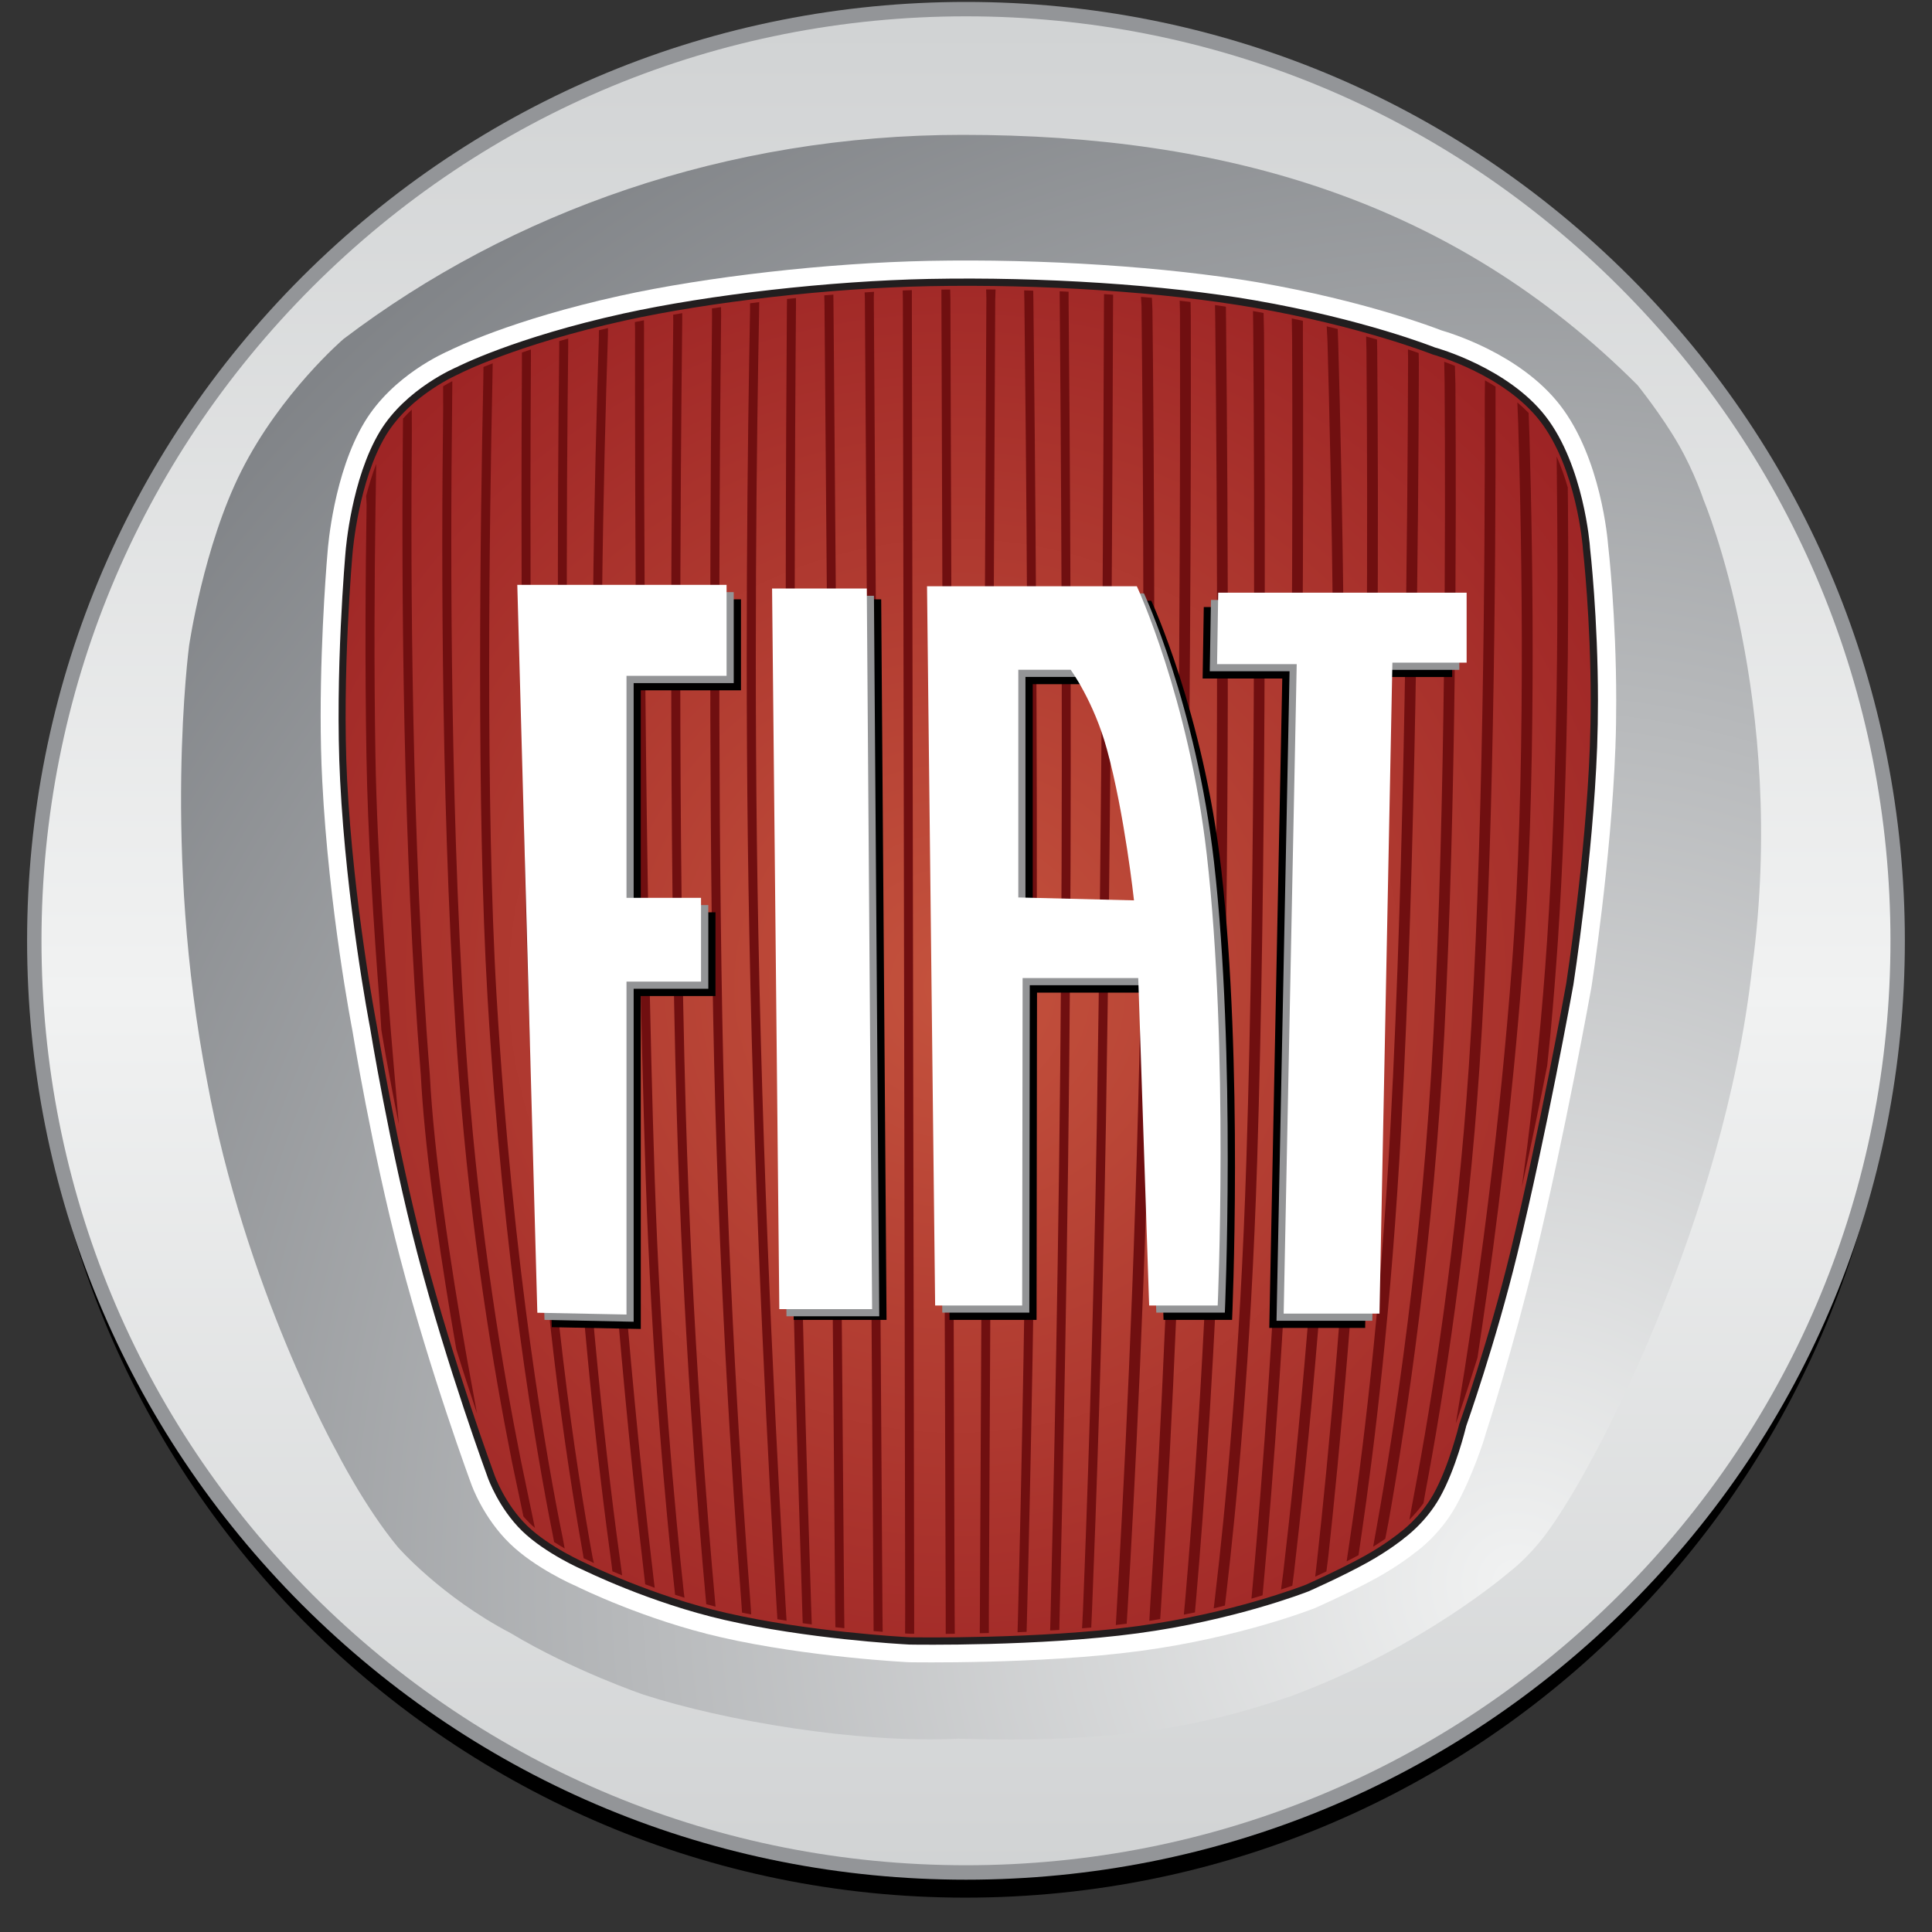 <svg width="40" height="40" viewBox="0 0 40 40" fill="none" xmlns="http://www.w3.org/2000/svg">
<rect x="0" y="0" width="40" height="40" fill="#333333" stroke="none"/>
<path d="M20.725 39.275C31.37 38.874 39.675 29.92 39.275 19.275C38.874 8.63 29.92 0.325 19.275 0.725C8.63 1.126 0.325 10.08 0.725 20.725C1.126 31.37 10.08 39.675 20.725 39.275Z" fill="black"/>
<path d="M6.254 5.733C2.584 9.405 0.561 14.287 0.561 19.478C0.561 24.67 2.584 29.551 6.254 33.224C9.927 36.896 14.806 38.917 20 38.917C25.193 38.917 30.073 36.896 33.745 33.224C37.417 29.551 39.438 24.672 39.438 19.478C39.438 14.285 37.417 9.405 33.745 5.733C30.073 2.063 25.191 0.04 20 0.04C14.808 0.04 9.927 2.063 6.254 5.733Z" fill="#939598"/>
<path d="M6.466 5.943C10.081 2.328 14.888 0.338 20 0.338C25.111 0.338 29.918 2.328 33.533 5.945C37.148 9.56 39.14 14.367 39.14 19.478C39.14 24.59 37.15 29.397 33.533 33.011C29.918 36.626 25.111 38.618 20 38.618C14.888 38.618 10.081 36.629 6.466 33.011C2.851 29.397 0.859 24.59 0.859 19.478C0.859 14.364 2.851 9.56 6.466 5.943Z" fill="url(#paint0_linear)"/>
<path d="M10.572 33.812C11.866 34.59 13.327 35.087 13.327 35.087C14.974 35.62 17.742 36.1 19.843 35.998C22.943 36.093 24.764 35.791 26.717 35.121C29.454 34.11 31.249 32.547 31.249 32.547C31.249 32.547 31.638 32.264 32.032 31.727C32.492 31.099 32.963 30.199 32.963 30.199C32.963 30.199 35.686 25.357 36.277 20.033C37.022 14.484 35.271 10.351 35.271 10.351C35.271 10.351 35.087 9.785 34.749 9.197C34.404 8.596 33.902 7.972 33.902 7.972C30.077 4.148 25.364 2.792 19.927 2.792C15.054 2.792 10.588 4.38 7.114 7.017C7.114 7.017 5.814 8.127 4.994 9.757C4.216 11.302 3.915 13.369 3.915 13.369C3.915 13.369 3.356 17.577 4.287 22.381C5.069 26.659 6.969 30.053 6.969 30.053C6.969 30.053 7.543 31.192 8.235 32.028C8.233 32.028 9.133 33.058 10.572 33.812Z" fill="url(#paint1_radial)"/>
<path d="M19.226 5.401C17.148 5.443 14.636 5.726 12.828 6.126C10.584 6.622 9.403 7.21 9.303 7.258C9.202 7.303 8.136 7.767 7.55 8.735C6.909 9.794 6.79 11.329 6.785 11.393C6.783 11.411 6.639 13.027 6.639 14.813C6.639 15.264 6.648 15.724 6.672 16.173C6.807 18.822 7.291 21.311 7.296 21.335C7.298 21.353 7.698 23.807 8.28 26.029C8.912 28.444 9.748 30.703 9.757 30.725C9.765 30.75 10.004 31.424 10.557 31.959C11.072 32.459 11.85 32.806 11.919 32.834C12.007 32.879 13.354 33.538 14.928 33.898C16.739 34.312 18.808 34.415 18.828 34.415C18.861 34.415 21.51 34.462 23.608 34.181C25.666 33.905 27.181 33.312 27.243 33.286L27.252 33.281C27.28 33.268 27.975 32.961 28.51 32.664C28.972 32.408 29.27 32.167 29.303 32.14C29.359 32.103 29.817 31.765 30.142 31.183C30.484 30.568 30.736 29.79 30.761 29.682C30.802 29.562 31.335 27.887 31.782 26.043C32.401 23.491 32.943 20.469 32.949 20.438C32.954 20.407 33.356 17.818 33.445 15.479C33.458 15.147 33.462 14.822 33.462 14.504C33.462 12.761 33.301 11.34 33.294 11.284C33.285 11.176 33.148 9.485 32.299 8.388C31.466 7.314 29.987 6.883 29.843 6.84C29.713 6.79 28.282 6.235 26.047 5.846C24.148 5.523 21.598 5.355 19.226 5.401Z" fill="white"/>
<path d="M18.839 33.973C18.826 33.973 16.794 33.871 15.023 33.467C13.484 33.115 12.122 32.443 12.109 32.437L12.105 32.434L12.1 32.432C12.094 32.43 11.333 32.096 10.867 31.645C10.393 31.185 10.179 30.586 10.177 30.579C10.168 30.553 9.339 28.313 8.713 25.921C8.136 23.719 7.74 21.285 7.736 21.26C7.729 21.229 7.252 18.768 7.117 16.153C7.004 13.955 7.227 11.459 7.23 11.432C7.232 11.415 7.347 9.936 7.93 8.97C8.457 8.101 9.471 7.674 9.48 7.669L9.489 7.665L9.498 7.661C9.509 7.654 10.687 7.055 12.923 6.562C14.705 6.168 17.183 5.887 19.235 5.848C21.581 5.801 24.099 5.967 25.97 6.292C28.214 6.681 29.673 7.26 29.686 7.265L29.697 7.269L29.71 7.274C29.726 7.278 31.178 7.683 31.943 8.667C32.719 9.666 32.846 11.311 32.848 11.326V11.335C32.85 11.353 33.014 12.77 33.014 14.506C33.014 14.817 33.009 15.138 32.996 15.465C32.907 17.778 32.509 20.343 32.505 20.369C32.501 20.393 31.961 23.405 31.344 25.941C30.889 27.822 30.294 29.485 30.287 29.503L30.283 29.514L30.281 29.525C30.279 29.534 30.075 30.378 29.746 30.966C29.458 31.479 29.036 31.78 29.032 31.782L29.025 31.786L29.018 31.793C29.016 31.795 28.729 32.032 28.287 32.275C27.778 32.558 27.097 32.859 27.068 32.872C27.02 32.892 25.521 33.473 23.542 33.739C21.481 34.017 18.866 33.973 18.839 33.973Z" fill="url(#paint2_radial)"/>
<path d="M19.233 5.775C17.177 5.817 14.694 6.098 12.907 6.491C10.659 6.987 9.476 7.59 9.465 7.597L9.456 7.601C9.443 7.606 8.403 8.043 7.866 8.932C7.276 9.909 7.159 11.367 7.154 11.428C7.152 11.453 6.929 13.958 7.042 16.158C7.172 18.722 7.641 21.17 7.661 21.274C7.665 21.298 8.059 23.728 8.638 25.941C9.261 28.324 10.097 30.584 10.104 30.606C10.106 30.61 10.325 31.225 10.811 31.698C11.293 32.165 12.058 32.499 12.067 32.501C12.087 32.51 13.447 33.184 15.005 33.54C16.706 33.929 18.618 34.038 18.83 34.049H18.835C18.943 34.051 21.512 34.091 23.553 33.816C25.545 33.549 27.035 32.97 27.097 32.945C27.106 32.941 27.807 32.631 28.322 32.344C28.766 32.096 29.052 31.864 29.065 31.853L29.071 31.846C29.078 31.842 29.516 31.528 29.81 31.004C30.142 30.412 30.343 29.578 30.352 29.543L30.354 29.532C30.36 29.512 30.959 27.829 31.415 25.959C32.019 23.471 32.554 20.509 32.576 20.383C32.58 20.354 32.98 17.776 33.067 15.468C33.078 15.158 33.084 14.835 33.084 14.506C33.084 12.795 32.925 11.386 32.918 11.327V11.318C32.918 11.302 32.792 9.64 31.999 8.618C31.218 7.612 29.741 7.203 29.726 7.199C29.726 7.199 29.721 7.197 29.717 7.197C29.713 7.194 29.708 7.194 29.708 7.194C29.695 7.188 28.238 6.609 25.976 6.217C24.106 5.894 21.583 5.729 19.233 5.775ZM18.839 33.898C18.627 33.887 16.728 33.779 15.039 33.394C13.502 33.043 12.153 32.377 12.14 32.37L12.131 32.366L12.127 32.364C12.118 32.359 11.373 32.034 10.915 31.59C10.457 31.146 10.245 30.56 10.243 30.553C10.234 30.529 9.403 28.276 8.779 25.901C8.202 23.695 7.809 21.274 7.804 21.249C7.784 21.143 7.318 18.705 7.187 16.151C7.075 13.962 7.298 11.466 7.3 11.442C7.302 11.426 7.42 9.956 7.992 9.01C8.503 8.167 9.498 7.745 9.507 7.741L9.516 7.736L9.529 7.729C9.54 7.723 10.716 7.128 12.936 6.637C14.713 6.246 17.185 5.965 19.233 5.925C21.574 5.879 24.086 6.045 25.954 6.368C28.194 6.757 29.642 7.332 29.655 7.336L29.671 7.343L29.688 7.347C29.704 7.351 31.134 7.752 31.881 8.713C32.644 9.695 32.768 11.316 32.77 11.333V11.344C32.777 11.406 32.934 12.806 32.934 14.508C32.934 14.835 32.927 15.158 32.916 15.463C32.83 17.763 32.43 20.332 32.428 20.358C32.406 20.482 31.87 23.443 31.269 25.926C30.816 27.787 30.221 29.463 30.214 29.479L30.21 29.49L30.206 29.509C30.203 29.518 30 30.356 29.679 30.933C29.403 31.426 28.992 31.723 28.987 31.725L28.976 31.734L28.97 31.74C28.968 31.742 28.68 31.977 28.249 32.216C27.738 32.499 27.044 32.806 27.037 32.81C26.978 32.833 25.505 33.407 23.531 33.67C21.506 33.94 18.948 33.9 18.839 33.898Z" fill="#221E1F"/>
<path d="M12.296 32.361C12.208 32.319 12.157 32.295 12.157 32.295C12.153 32.293 12.126 32.282 12.084 32.262L12.069 32.171C11.715 30.19 11.173 26.571 10.996 22.155C10.778 16.964 10.786 10.603 10.806 7.521V7.298C10.866 7.278 10.928 7.258 10.992 7.236V7.459C10.972 10.515 10.961 16.924 11.18 22.147C11.359 26.637 11.916 30.303 12.27 32.251L12.296 32.361Z" fill="#700F10"/>
<path d="M12.88 32.616C12.81 32.587 12.741 32.558 12.679 32.532L12.662 32.392C12.403 30.526 11.947 26.724 11.731 21.857C11.501 16.684 11.543 10.184 11.578 7.227V7.062C11.638 7.044 11.7 7.026 11.764 7.009V7.192C11.729 10.128 11.684 16.659 11.916 21.851C12.138 26.827 12.611 30.688 12.865 32.498L12.88 32.616Z" fill="#700F10"/>
<path d="M17.256 6.259C17.302 11.99 17.437 28.519 17.477 33.305L17.482 33.71C17.422 33.703 17.36 33.697 17.296 33.69L17.291 33.305C17.252 28.521 17.117 12.034 17.07 6.283L17.066 6.115C17.128 6.111 17.192 6.104 17.254 6.1L17.256 6.259Z" fill="#700F10"/>
<path d="M19.677 6.184C19.692 11.205 19.748 27.825 19.765 33.443L19.768 33.825C19.703 33.825 19.639 33.828 19.58 33.828V33.394C19.562 27.705 19.507 11.055 19.491 6.124V5.996C19.551 5.996 19.613 5.994 19.672 5.994L19.677 6.184Z" fill="#700F10"/>
<path d="M20.605 6.208C20.579 11.784 20.497 28.517 20.473 33.44V33.81C20.409 33.812 20.347 33.812 20.285 33.814L20.287 33.516C20.311 28.678 20.393 11.738 20.422 6.171L20.417 5.992C20.481 5.992 20.546 5.994 20.612 5.994L20.605 6.208Z" fill="#700F10"/>
<path d="M23.119 33.346C23.252 31.104 23.504 26.355 23.608 20.977C23.714 15.499 23.665 9.264 23.634 6.334L23.623 6.146C23.698 6.153 23.774 6.16 23.849 6.166L23.86 6.407C23.893 9.368 23.937 15.545 23.833 20.98C23.732 26.31 23.482 31.028 23.347 33.295L23.327 33.617C23.25 33.626 23.181 33.635 23.102 33.644L23.119 33.346Z" fill="#700F10"/>
<path d="M29.471 31.123C29.372 31.26 29.268 31.375 29.18 31.464L29.268 30.984C29.657 28.941 30.159 25.782 30.411 22.072C30.71 17.661 30.747 11.632 30.741 8.205L30.745 7.875C30.818 7.915 30.891 7.959 30.964 8.006V8.443C30.968 11.91 30.924 17.771 30.632 22.087C30.387 25.729 29.898 28.844 29.511 30.896L29.471 31.123Z" fill="#700F10"/>
<path d="M31.621 23.726C31.782 22.434 31.93 20.986 32.032 19.456C32.257 16.093 32.262 12.282 32.233 9.856L32.229 9.452C32.321 9.664 32.399 9.881 32.459 10.091L32.463 10.467C32.483 12.894 32.461 16.372 32.255 19.47C32.211 20.122 32.16 20.759 32.103 21.378L32.034 22.059C31.89 22.788 31.709 23.677 31.508 24.577L31.621 23.726Z" fill="#700F10"/>
<path d="M28.68 31.86C28.609 31.908 28.525 31.963 28.43 32.023L28.499 31.636C28.872 29.556 29.452 25.779 29.679 21.391C29.929 16.571 29.929 10.84 29.909 7.906L29.901 7.49C29.965 7.513 30.04 7.541 30.122 7.574L30.133 7.961C30.152 10.915 30.15 16.606 29.903 21.402C29.682 25.669 29.127 29.361 28.753 31.484L28.68 31.86Z" fill="#700F10"/>
<path d="M25.936 32.815C26.113 30.876 26.436 26.863 26.591 22.021C26.765 16.587 26.765 10.146 26.752 7.035L26.745 6.593C26.823 6.608 26.9 6.626 26.975 6.642V7.071C26.989 10.197 26.986 16.613 26.812 22.03C26.657 26.839 26.339 30.834 26.162 32.791L26.14 33.029C26.067 33.051 25.991 33.074 25.91 33.098L25.936 32.815Z" fill="#700F10"/>
<path d="M25.164 32.998C25.359 31.351 25.675 28.161 25.805 24.011C25.996 17.973 25.974 10.356 25.947 6.832L25.942 6.44C26.015 6.454 26.091 6.467 26.161 6.48L26.17 6.889C26.195 10.44 26.217 18.008 26.029 24.017C25.901 28.103 25.591 31.263 25.396 32.938L25.361 33.241C25.286 33.259 25.206 33.279 25.129 33.299L25.164 32.998Z" fill="#700F10"/>
<path d="M24.538 33.131C24.689 31.391 24.952 27.942 25.074 23.747C25.246 17.886 25.202 10.462 25.16 6.593L25.155 6.316C25.23 6.327 25.306 6.338 25.381 6.349L25.385 6.719C25.425 10.625 25.467 17.953 25.297 23.754C25.175 27.884 24.921 31.291 24.768 33.062L24.74 33.383C24.662 33.398 24.589 33.414 24.51 33.429L24.538 33.131Z" fill="#700F10"/>
<path d="M23.811 33.279C23.94 31.245 24.183 26.998 24.289 22.441C24.43 16.383 24.437 9.626 24.43 6.465L24.424 6.226C24.499 6.235 24.574 6.244 24.649 6.252L24.654 6.52C24.66 9.708 24.651 16.423 24.512 22.445C24.408 26.947 24.169 31.15 24.041 33.215L24.021 33.52C23.942 33.533 23.878 33.544 23.796 33.558L23.811 33.279Z" fill="#700F10"/>
<path d="M23.044 6.358C23.035 9.595 23.002 16.94 22.898 23.204C22.827 27.539 22.69 31.329 22.611 33.297L22.593 33.697C22.529 33.701 22.467 33.708 22.403 33.712L22.421 33.356C22.5 31.413 22.637 27.586 22.71 23.201C22.814 16.907 22.847 9.52 22.856 6.31L22.858 6.089C22.92 6.093 22.984 6.098 23.046 6.102L23.044 6.358Z" fill="#700F10"/>
<path d="M22.124 6.208C22.151 9.065 22.188 14.656 22.155 19.925C22.118 25.627 21.996 31.073 21.939 33.418L21.932 33.746C21.868 33.75 21.806 33.755 21.742 33.757L21.75 33.478C21.808 31.172 21.932 25.678 21.969 19.923C22.005 14.685 21.965 9.129 21.941 6.257L21.939 6.031C22 6.034 22.062 6.038 22.124 6.04V6.208Z" fill="#700F10"/>
<path d="M21.395 6.197C21.432 9.474 21.485 15.337 21.461 20.869C21.437 26.014 21.328 30.942 21.262 33.518L21.255 33.785C21.191 33.788 21.129 33.792 21.067 33.794L21.076 33.483C21.143 30.9 21.249 25.992 21.273 20.871C21.299 15.368 21.247 9.536 21.209 6.25L21.204 6.012C21.266 6.014 21.331 6.016 21.392 6.018L21.395 6.197Z" fill="#700F10"/>
<path d="M14.815 33.264C14.751 33.248 14.687 33.23 14.623 33.213L14.611 33.091C14.454 31.38 14.14 27.533 14.01 23.016C13.844 17.254 13.899 10.055 13.939 6.664L13.937 6.516C13.999 6.505 14.061 6.494 14.125 6.483V6.633C14.087 10.009 14.03 17.234 14.198 23.012C14.331 27.586 14.651 31.473 14.804 33.144L14.815 33.264Z" fill="#700F10"/>
<path d="M13.555 32.874C13.488 32.85 13.422 32.826 13.358 32.801L13.342 32.66C13.057 30.252 12.507 25.05 12.332 19.531C12.184 14.862 12.312 9.651 12.398 7.031L12.4 6.838C12.462 6.823 12.524 6.807 12.588 6.792L12.586 6.958C12.5 9.549 12.37 14.813 12.518 19.525C12.695 25.121 13.258 30.392 13.539 32.746L13.555 32.874Z" fill="#700F10"/>
<path d="M8.257 23.276C8.03 22.153 7.897 21.333 7.895 21.32L7.864 20.829C7.733 19.149 7.614 17.267 7.587 15.662C7.554 13.765 7.567 11.868 7.59 10.449L7.581 10.267C7.636 10.053 7.705 9.825 7.789 9.606L7.773 10.614C7.753 12.012 7.742 13.834 7.773 15.658C7.808 17.687 7.988 20.163 8.156 22.109L8.257 23.276Z" fill="#700F10"/>
<path d="M9.876 29.266C9.748 28.881 9.599 28.43 9.447 27.935L9.334 27.272C9.045 25.532 8.786 23.683 8.713 22.264C8.333 17.546 8.315 12.098 8.339 9.2L8.344 8.667C8.403 8.6 8.463 8.539 8.525 8.481L8.527 8.985C8.501 11.82 8.512 17.418 8.899 22.251C8.983 23.907 9.321 26.146 9.666 28.116L9.876 29.266Z" fill="#700F10"/>
<path d="M10.789 30.261C10.406 28.349 9.935 25.527 9.69 22.302C9.312 17.296 9.325 11.406 9.36 8.492L9.365 7.891C9.309 7.919 9.245 7.955 9.175 7.997V8.499C9.137 11.419 9.124 17.309 9.504 22.315C9.747 25.527 10.216 28.342 10.598 30.259L10.837 31.397C10.879 31.444 10.921 31.49 10.968 31.537C11.001 31.57 11.036 31.601 11.074 31.632L10.789 30.261Z" fill="#700F10"/>
<path d="M14.158 32.974C13.986 31.395 13.679 28.201 13.553 24.345C13.345 17.999 13.329 10.082 13.334 6.792L13.332 6.631C13.267 6.644 13.206 6.657 13.144 6.668L13.148 6.807C13.144 10.108 13.159 18.012 13.367 24.349C13.491 28.119 13.785 31.261 13.962 32.879L13.977 33.018C14.041 33.038 14.105 33.06 14.172 33.08L14.158 32.974Z" fill="#700F10"/>
<path d="M10.201 7.522C10.132 7.548 10.068 7.575 10.01 7.597L10.006 7.88C9.944 10.84 9.862 16.761 10.094 20.652C10.424 26.169 11.105 30.08 11.441 31.76L11.472 31.926C11.543 31.972 11.624 32.021 11.691 32.059L11.653 31.855C11.328 30.263 10.621 26.301 10.282 20.641C10.048 16.726 10.134 10.745 10.196 7.811L10.201 7.513" fill="#700F10"/>
<path d="M14.928 6.359C14.866 6.367 14.802 6.376 14.74 6.385L14.742 6.544C14.709 9.629 14.669 15.729 14.766 21.068C14.859 26.147 15.166 30.776 15.341 33.069L15.363 33.387C15.427 33.401 15.489 33.414 15.553 33.425L15.534 33.144C15.361 30.887 15.047 26.206 14.954 21.064C14.855 15.718 14.897 9.609 14.93 6.531L14.928 6.359Z" fill="#700F10"/>
<path d="M15.719 6.255C15.655 6.263 15.593 6.27 15.529 6.279V6.434C15.48 8.947 15.41 14.152 15.514 19.332C15.626 25.224 15.929 30.785 16.077 33.228L16.095 33.524C16.159 33.535 16.223 33.544 16.285 33.555L16.265 33.232C16.119 30.798 15.814 25.229 15.701 19.33C15.598 14.141 15.668 8.93 15.717 6.423L15.719 6.255Z" fill="#700F10"/>
<path d="M16.48 6.171C16.418 6.177 16.356 6.184 16.294 6.19L16.292 6.347C16.272 9.047 16.243 14.72 16.308 20.226C16.369 25.563 16.529 30.842 16.608 33.259L16.619 33.606C16.683 33.615 16.745 33.624 16.807 33.633L16.794 33.255C16.714 30.84 16.555 25.561 16.493 20.221C16.429 14.691 16.458 8.989 16.48 6.308V6.171Z" fill="#700F10"/>
<path d="M18.096 6.042C18.032 6.047 17.965 6.049 17.901 6.054L17.906 6.16C17.939 11.108 18.047 27.975 18.085 33.443L18.087 33.77C18.153 33.776 18.215 33.781 18.275 33.785L18.271 33.454C18.235 27.997 18.125 11.083 18.091 6.146L18.096 6.042Z" fill="#700F10"/>
<path d="M18.879 6.007C18.814 6.009 18.753 6.011 18.689 6.014L18.693 6.197C18.702 11.433 18.733 28.302 18.741 33.367L18.739 33.819C18.788 33.821 18.823 33.823 18.843 33.825C18.854 33.825 18.883 33.825 18.927 33.825V33.356C18.918 28.276 18.887 11.431 18.879 6.197V6.007Z" fill="#700F10"/>
<path d="M26.568 32.558C26.838 30.261 27.327 25.516 27.532 19.823C27.687 15.587 27.563 9.903 27.484 7.062L27.468 6.756C27.546 6.774 27.623 6.794 27.696 6.812L27.707 7.126C27.787 9.993 27.906 15.625 27.753 19.832C27.548 25.516 27.059 30.259 26.79 32.567L26.756 32.83C26.69 32.852 26.61 32.879 26.522 32.91L26.568 32.558Z" fill="#700F10"/>
<path d="M27.501 32.228C27.718 30.23 28.101 26.279 28.331 21.349C28.552 16.615 28.541 10.506 28.514 7.267L28.51 7.03C28.437 7.008 28.361 6.988 28.284 6.966L28.291 7.247C28.317 10.477 28.331 16.602 28.109 21.34C27.877 26.328 27.488 30.314 27.271 32.284L27.23 32.642C27.296 32.611 27.375 32.573 27.462 32.534L27.501 32.228Z" fill="#700F10"/>
<path d="M28.186 31.791C28.45 30.002 28.808 27.075 29.011 23.338C29.314 17.78 29.369 10.69 29.376 7.519L29.372 7.309C29.307 7.287 29.234 7.263 29.15 7.234L29.153 7.446C29.144 10.577 29.091 17.731 28.788 23.327C28.576 27.216 28.198 30.223 27.932 31.981L27.881 32.326C27.963 32.284 28.047 32.242 28.127 32.198L28.186 31.791Z" fill="#700F10"/>
<path d="M30.141 29.472C30.141 29.472 30.342 28.91 30.59 28.11L30.683 27.486C30.988 25.419 31.308 22.839 31.523 20.044C31.806 16.323 31.744 11.793 31.667 9.065L31.649 8.55C31.574 8.472 31.496 8.399 31.415 8.331L31.432 8.749C31.514 11.426 31.594 16.164 31.3 20.024C31.052 23.27 30.659 26.224 30.314 28.419L30.141 29.472Z" fill="#700F10"/>
<path d="M11.008 12.408L11.424 27.478L13.267 27.515V20.622H14.813V18.888H13.267V14.292H15.341V12.408H11.008Z" fill="black"/>
<path d="M10.86 12.259L11.273 27.327L13.119 27.365V20.471H14.665V18.738H13.119V14.143H15.191V12.259H10.86Z" fill="#939496"/>
<path d="M10.71 12.109L11.125 27.179L12.971 27.216V20.323H14.514V18.589H12.971V13.993H15.043V12.109H10.71Z" fill="white"/>
<path d="M16.283 12.408H18.244L18.355 27.327H16.433L16.283 12.408Z" fill="black"/>
<path d="M16.133 12.335H18.094L18.204 27.252H16.283L16.133 12.335Z" fill="#939496"/>
<path d="M15.985 12.184H17.946L18.056 27.104H16.135L15.985 12.184Z" fill="white"/>
<path d="M19.491 12.437H23.836C23.836 12.437 24.912 14.749 25.284 17.993C25.744 22.021 25.509 27.327 25.509 27.327H24.09L23.864 20.551H21.47L21.461 27.327H19.659L19.491 12.437ZM23.776 18.939C23.776 18.939 23.584 17.15 23.214 15.806C22.945 14.82 22.465 14.165 22.465 14.165H21.382V18.879L23.776 18.939Z" fill="black"/>
<path d="M19.341 12.286H23.685C23.685 12.286 24.762 14.599 25.134 17.842C25.593 21.871 25.359 27.177 25.359 27.177H23.94L23.714 20.398H21.32L21.311 27.177H19.509L19.341 12.286ZM23.626 18.789C23.626 18.789 23.433 17 23.064 15.656C22.794 14.67 22.314 14.015 22.314 14.015H21.231V18.729L23.626 18.789Z" fill="#939496"/>
<path d="M19.193 12.138H23.537C23.537 12.138 24.614 14.451 24.985 17.694C25.445 21.723 25.211 27.029 25.211 27.029H23.792L23.566 20.25H21.172L21.163 27.029H19.361L19.193 12.138ZM23.478 18.641C23.478 18.641 23.285 16.852 22.916 15.508C22.646 14.522 22.167 13.867 22.167 13.867H21.083V18.581L23.478 18.641Z" fill="white"/>
<path d="M24.923 12.569H30.066V14.017H28.529L28.264 27.493H26.279L26.548 14.048H24.899L24.923 12.569Z" fill="black"/>
<path d="M25.072 12.421H30.214V13.869H28.678L28.412 27.345H26.429L26.699 13.898H25.047L25.072 12.421Z" fill="#939496"/>
<path d="M25.222 12.271H30.365V13.719H28.828L28.561 27.197H26.577L26.847 13.75H25.198L25.222 12.271Z" fill="white"/>
<defs>
<linearGradient id="paint0_linear" x1="20" y1="0.338" x2="20" y2="38.618" gradientUnits="userSpaceOnUse">
<stop offset="0.006" stop-color="#D1D3D4"/>
<stop offset="0.528" stop-color="#F1F2F2"/>
<stop offset="1" stop-color="#D1D3D4"/>
</linearGradient>
<radialGradient id="paint1_radial" cx="0" cy="0" r="1" gradientUnits="userSpaceOnUse" gradientTransform="translate(31.512 32.926) scale(36.591)">
<stop stop-color="#F1F2F2"/>
<stop offset="1" stop-color="#7E8185"/>
</radialGradient>
<radialGradient id="paint2_radial" cx="0" cy="0" r="1" gradientUnits="userSpaceOnUse" gradientTransform="translate(19.785 20.415) scale(18.544)">
<stop offset="0.006" stop-color="#C4523D"/>
<stop offset="1" stop-color="#991F22"/>
</radialGradient>
</defs>
</svg>
